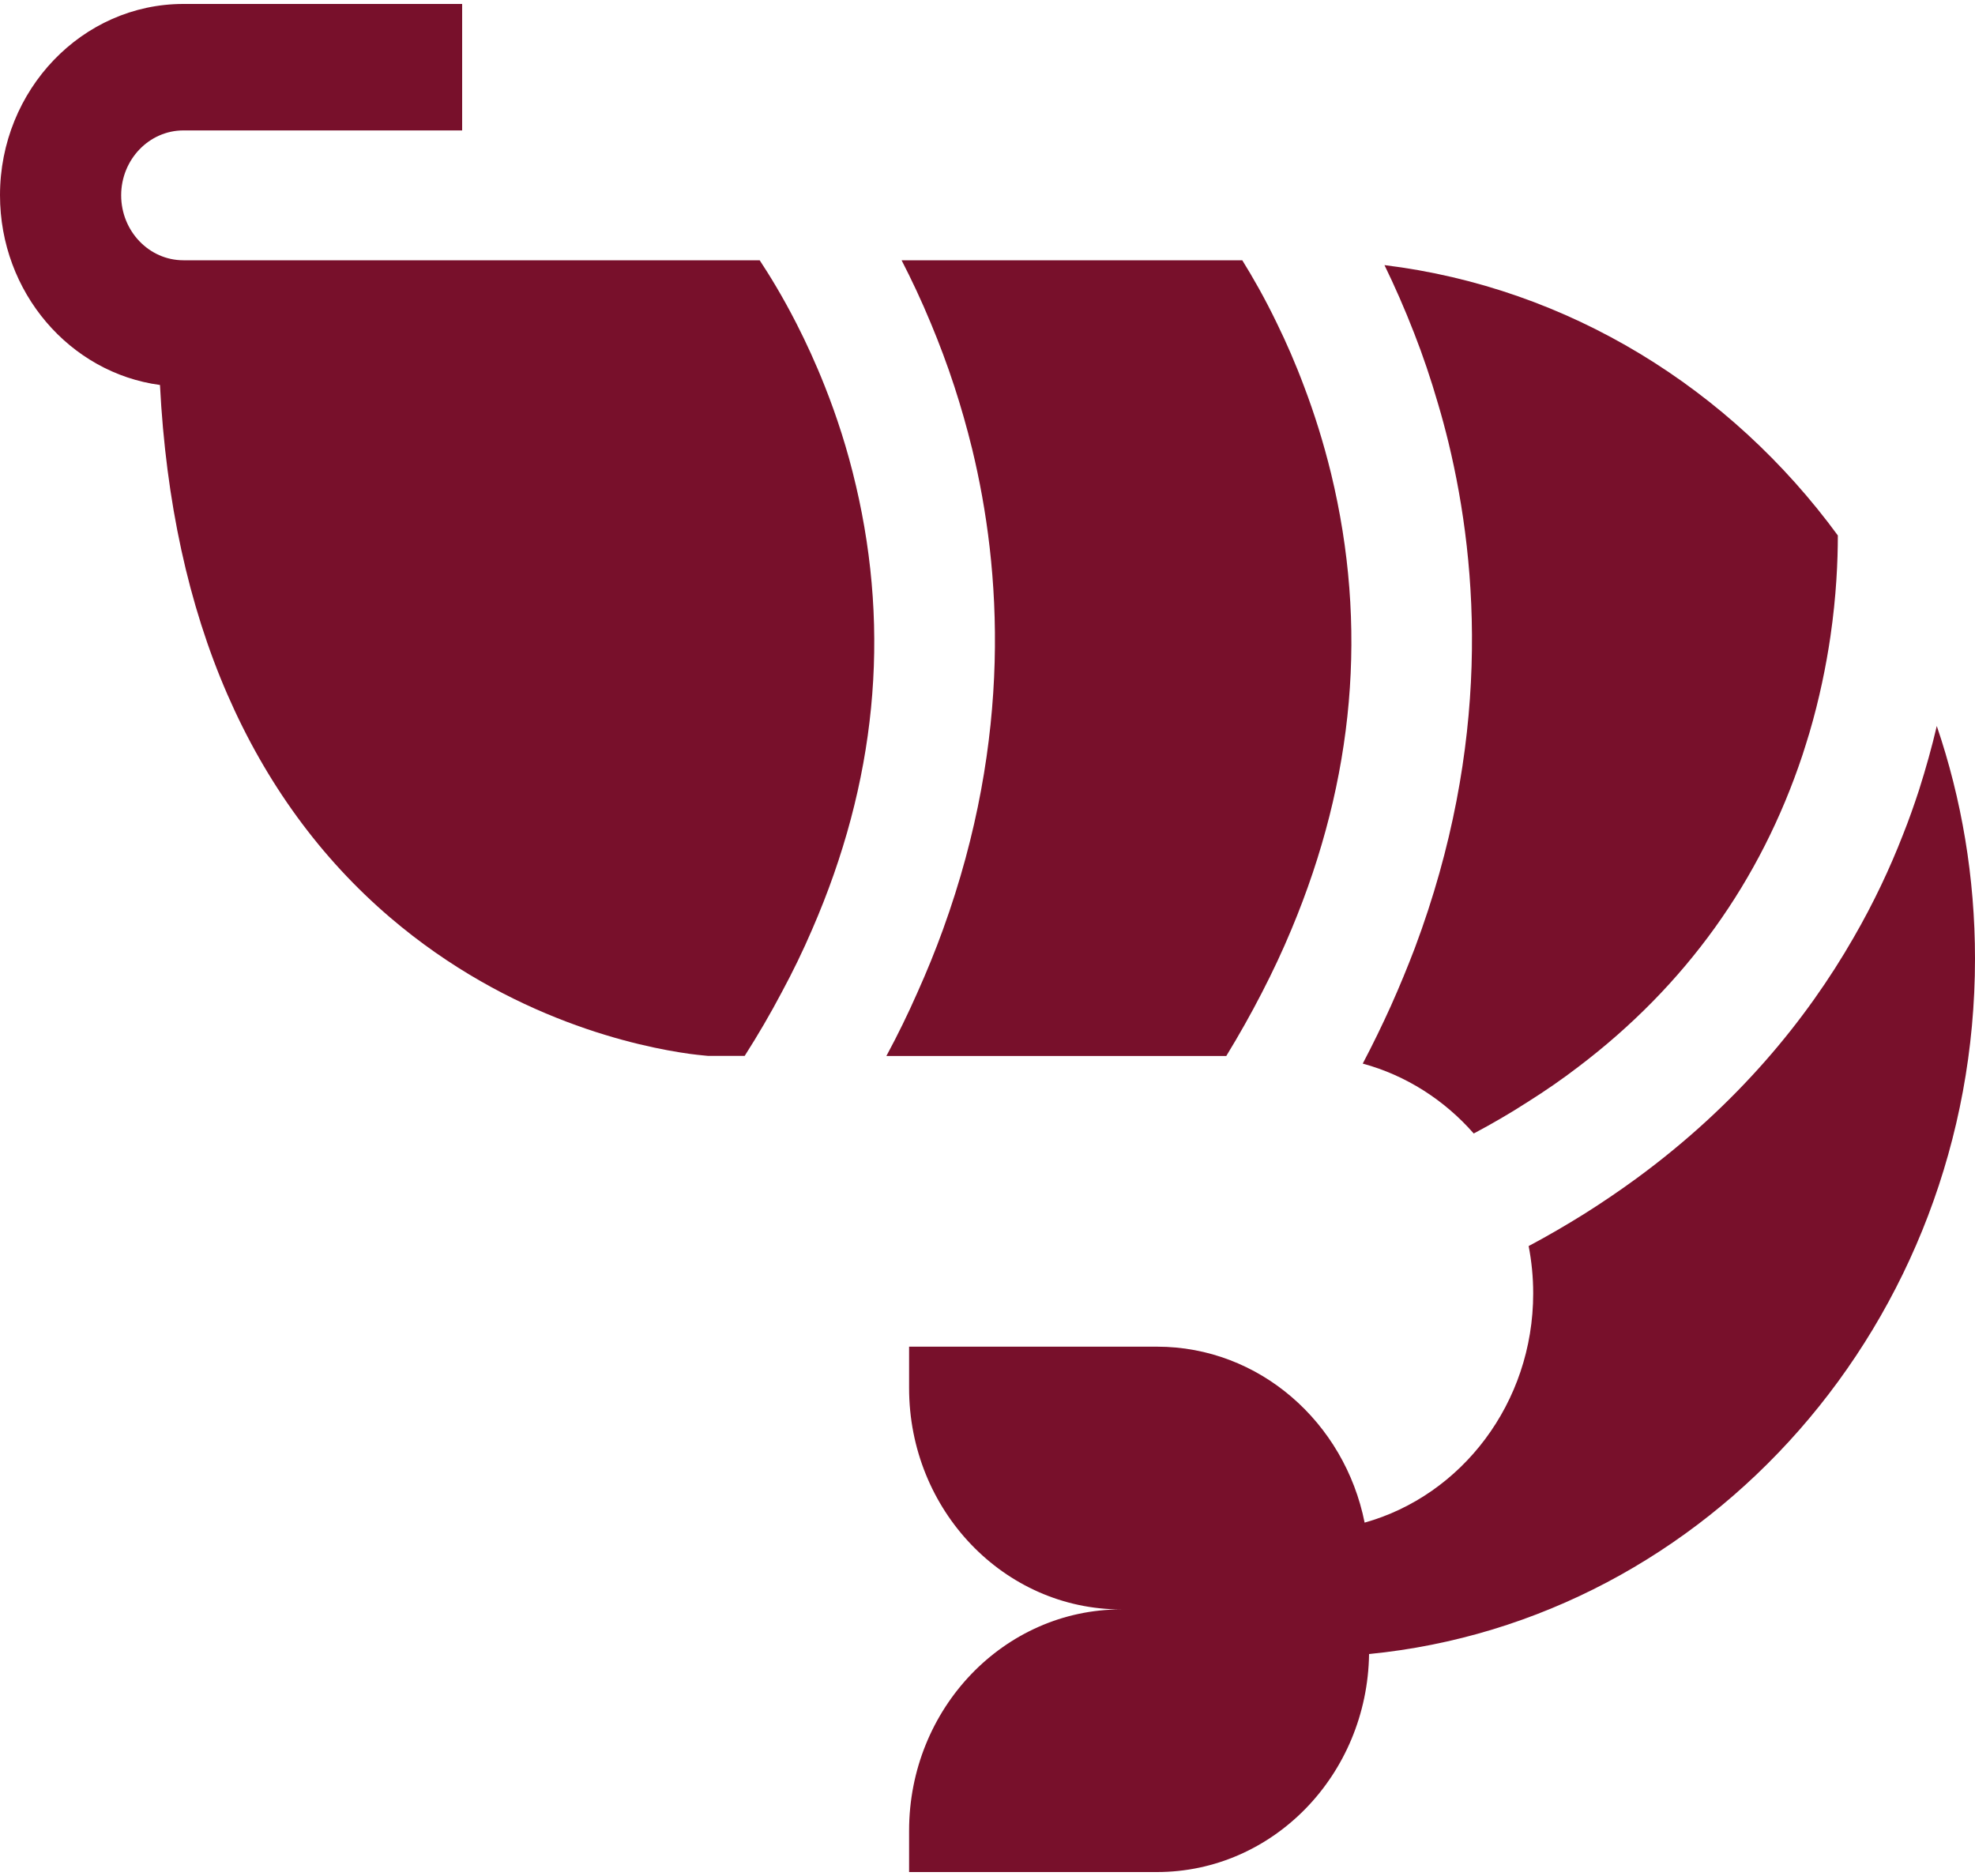 <svg xmlns="http://www.w3.org/2000/svg" width="20" height="19" viewBox="0 0 20 19">
    <g fill="none" fill-rule="evenodd">
        <g fill="#78102B" fill-rule="nonzero">
            <g>
                <path d="M8.667 4.916c-.085-.367-.195-.702-.313-1-.094-.238-.193-.452-.289-.64-.14-.274-.273-.49-.372-.64H1.857c-.347 0-.63-.295-.63-.658 0-.362.283-.657.63-.657H4.68V.04H1.857C.833.04 0 .91 0 1.977c0 .985.708 1.8 1.62 1.922.06 1.177.288 2.229.683 3.135.391.898.944 1.657 1.646 2.257 1.217 1.041 2.53 1.313 3.039 1.383.106.014.171.018.183.02h.37c.136-.213.26-.426.373-.64.115-.213.218-.426.31-.64.647-1.487.796-2.994.443-4.499z" transform="translate(-185 -538) translate(185 538)"/>
                <path d="M6.622 6.043L5.664 6.043 5.664 5.043 6.622 5.043zM19.613 7.353c-.049.21-.11.428-.181.652-.048.146-.101.298-.163.453-.13.334-.294.685-.5 1.041-.475.827-1.174 1.686-2.197 2.436-.17.124-.347.245-.535.363-.177.11-.363.219-.557.322.03.155.046.315.046.48 0 1.11-.725 2.046-1.707 2.321-.203-1.017-1.067-1.782-2.102-1.782H9.206v.419c0 1.238.962 2.242 2.148 2.242-1.186 0-2.148 1.003-2.148 2.241v.419h2.51c1.176 0 2.13-.985 2.148-2.208C17.301 16.414 20 13.385 20 9.71c0-.826-.136-1.62-.387-2.357z" transform="translate(-185 -538) translate(185 538)"/>
                <path d="M14.02 2.685c.101.208.204.44.302.693.086.22.167.458.24.71.038.127.073.258.106.393.308 1.273.429 3.066-.34 5.119-.074.194-.155.391-.244.59-.087.192-.181.386-.284.582.438.119.827.369 1.124.708.19-.101.372-.207.547-.32.178-.112.349-.23.512-.355 1.084-.822 1.844-1.879 2.27-3.158.024-.076.048-.15.07-.224.102-.347.169-.678.213-.977.06-.412.075-.765.075-1.023-1.087-1.485-2.725-2.51-4.592-2.738zM13.479 4.795c-.078-.319-.171-.612-.272-.878-.088-.236-.182-.45-.275-.64-.125-.26-.249-.475-.352-.641H9.13c.098.19.2.405.297.64.083.199.164.413.238.64.065.2.126.412.18.633.294 1.214.411 2.916-.296 4.866-.076.21-.163.424-.26.64-.093.211-.197.425-.313.64h3.442c.13-.213.25-.426.36-.64.11-.213.21-.426.299-.64.64-1.528.776-3.075.402-4.62z" transform="translate(-185 -538) translate(185 538)"/>
            </g>
        </g>
    </g>
</svg>
